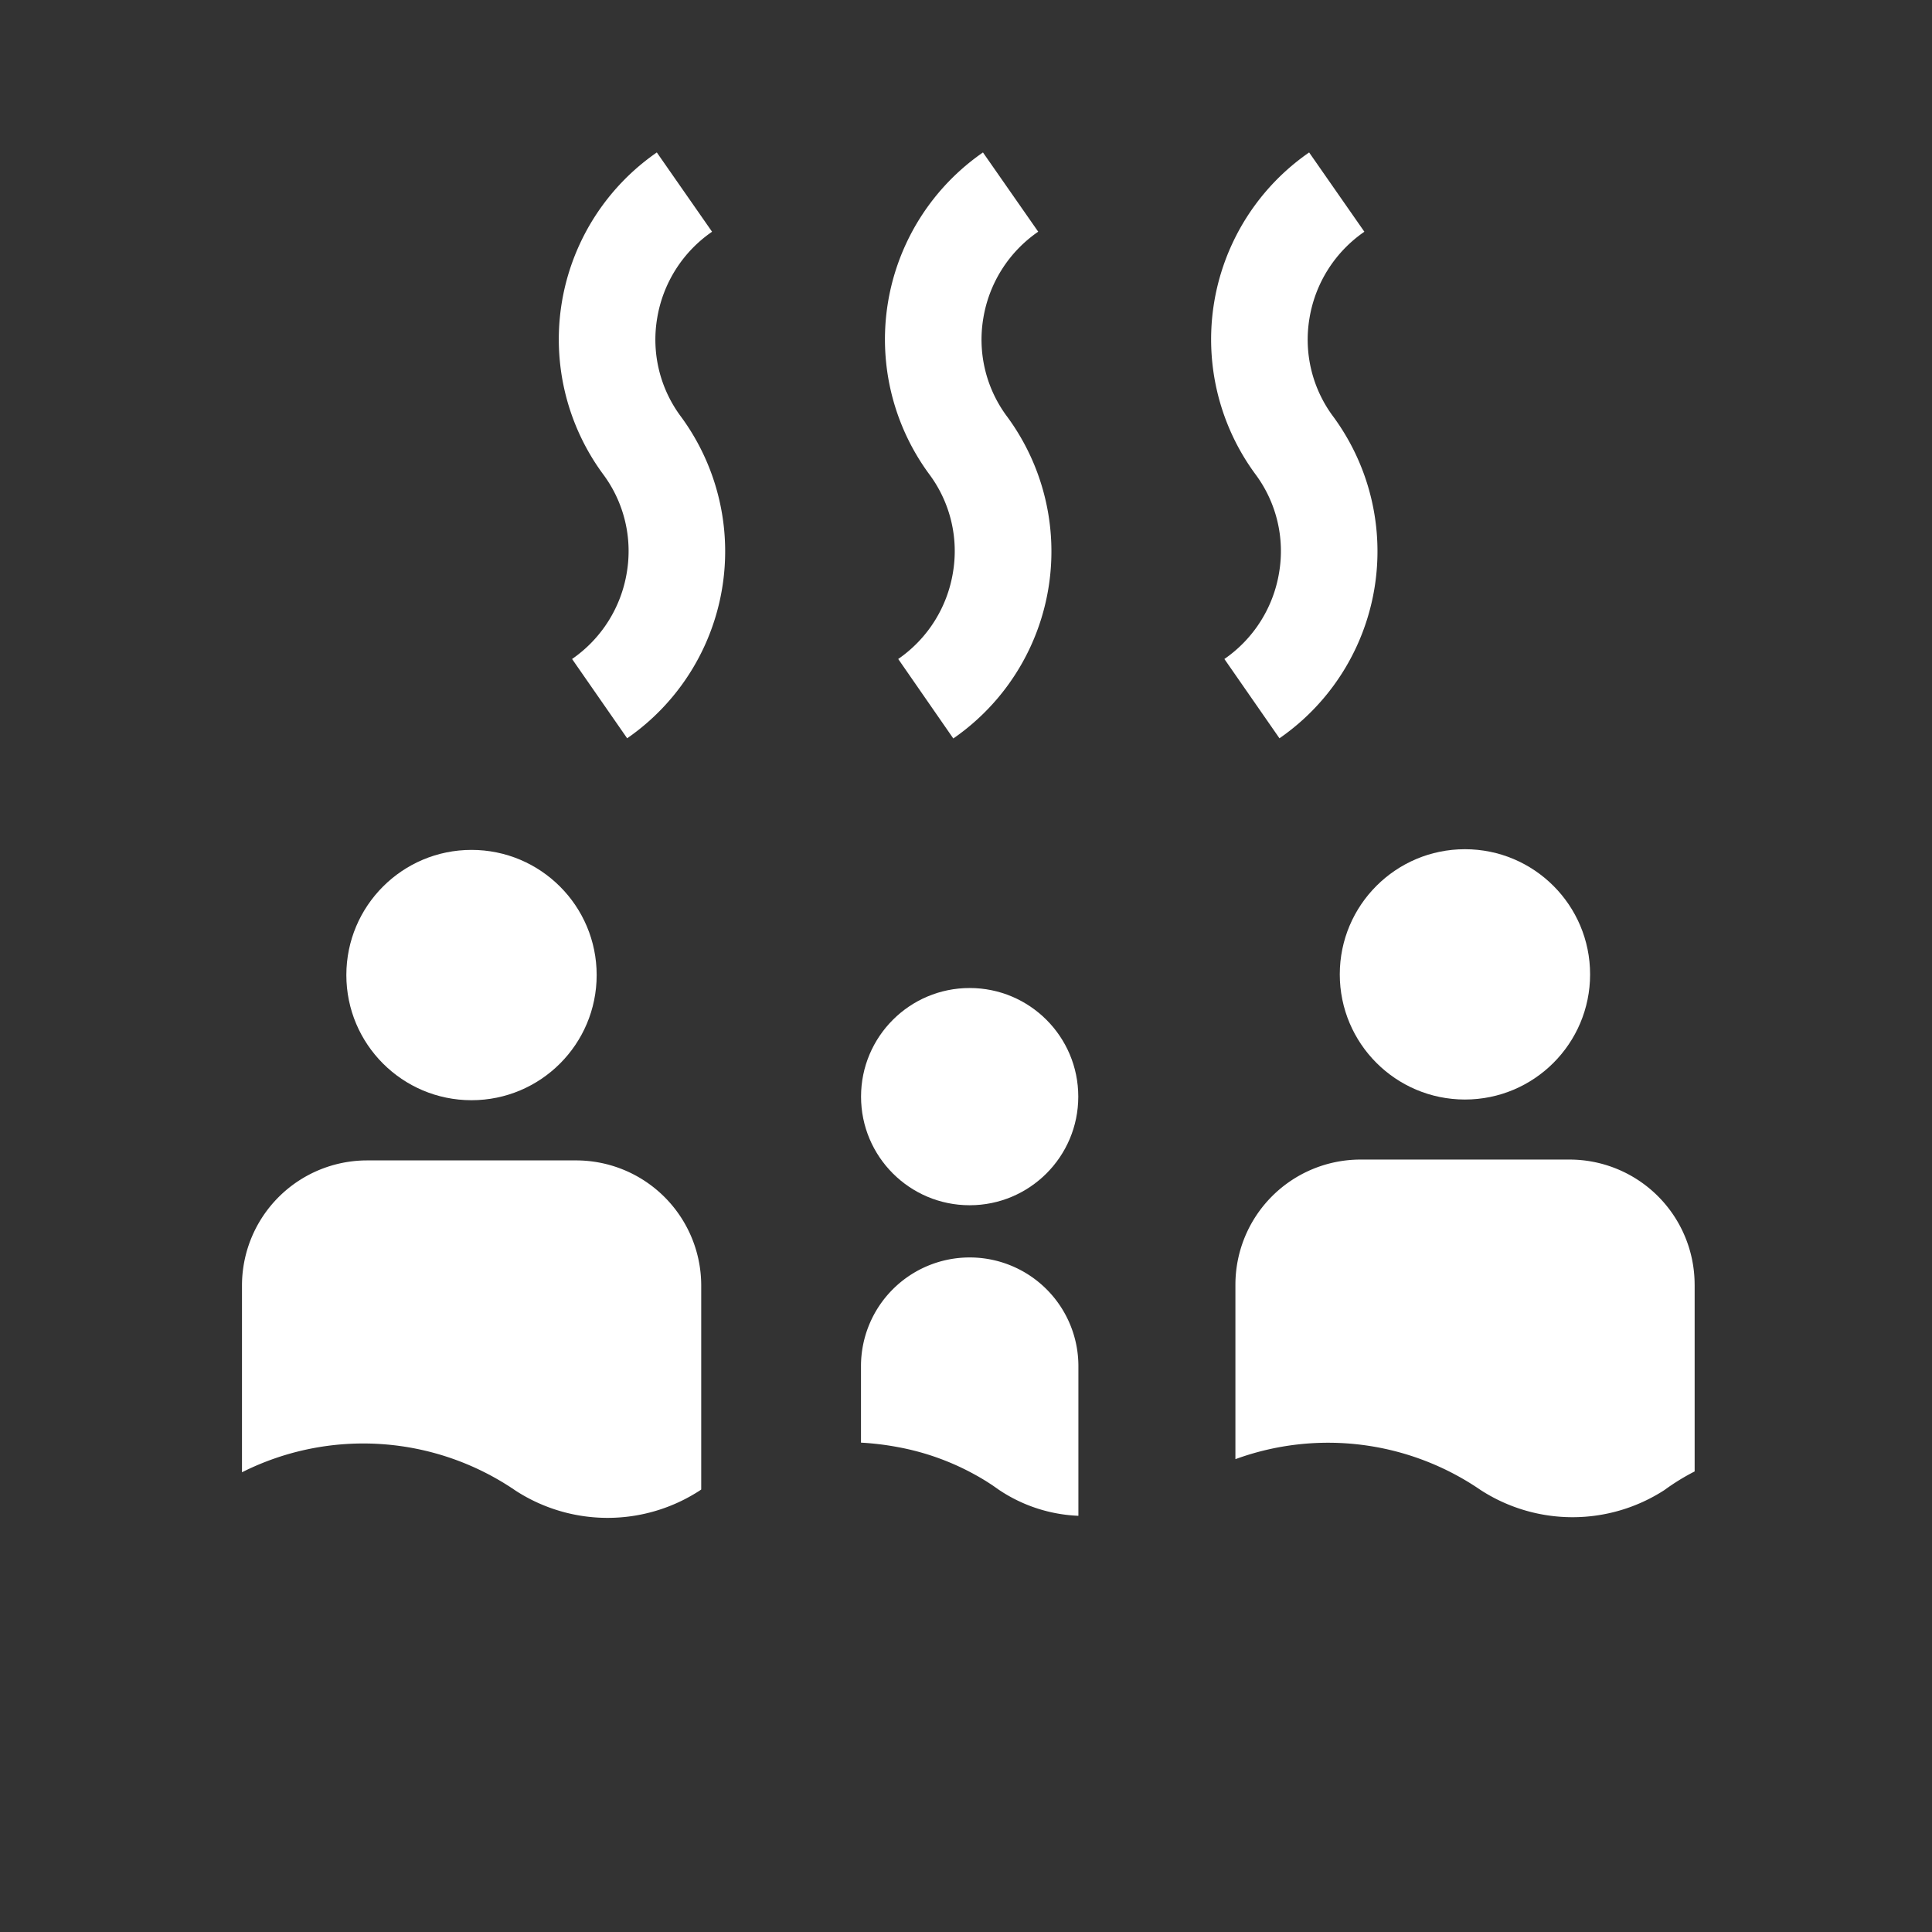 <svg xmlns="http://www.w3.org/2000/svg" width="96" height="96" viewBox="0 0 96 96"><rect x="0" y="0" width="96" height="96" fill="#333333" stroke="none"/><defs><style>.a{fill:none;}.b{fill:#fff;}</style></defs><rect class="a" width="96" height="96"/><g transform="translate(12.024 7.575)"><path class="b" d="M36.171,29.81a6.491,6.491,0,0,1-2.72,4.3l2.737,3.94a11.295,11.295,0,0,0,2.669-15.989,6.389,6.389,0,0,1-1.178-4.881,6.49,6.49,0,0,1,2.728-4.3L37.662,8.94a11.295,11.295,0,0,0-2.669,15.989A6.389,6.389,0,0,1,36.171,29.81Z" transform="translate(-17.049 -8.94)"/><path class="b" d="M55.321,29.81a6.491,6.491,0,0,1-2.72,4.3l2.737,3.949a11.295,11.295,0,0,0,2.669-16,6.389,6.389,0,0,1-1.178-4.881,6.491,6.491,0,0,1,2.728-4.3L56.812,8.94a11.295,11.295,0,0,0-2.669,15.989A6.389,6.389,0,0,1,55.321,29.81Z" transform="translate(-19.993 -8.94)"/><path class="b" d="M74.471,29.81a6.491,6.491,0,0,1-2.72,4.3l2.737,3.94a11.295,11.295,0,0,0,2.669-15.989,6.389,6.389,0,0,1-1.178-4.881,6.491,6.491,0,0,1,2.728-4.3L75.962,8.94a11.295,11.295,0,0,0-2.669,15.989,6.389,6.389,0,0,1,1.178,4.881Z" transform="translate(-22.936 -8.94)"/><circle class="b" cx="6.219" cy="6.219" r="6.219" transform="translate(5.186 34.656)"/><path class="b" d="M30.781,68.05H20.409a6.219,6.219,0,0,0-6.219,6.219v9.278a13.4,13.4,0,0,1,13.6.915h0a8.4,8.4,0,0,0,9.134,0l.085-.059V74.235h0A6.219,6.219,0,0,0,30.781,68.05Z" transform="translate(-14.19 -17.965)"/><circle class="b" cx="6.219" cy="6.219" r="6.219" transform="translate(54.549 34.622)"/><path class="b" d="M95.358,74.228A6.219,6.219,0,0,0,89.131,68H78.759a6.219,6.219,0,0,0-6.219,6.219v8.668a13.4,13.4,0,0,1,12.185,1.534h0a8.4,8.4,0,0,0,9.134,0,11.016,11.016,0,0,1,1.5-.924v-9.27Z" transform="translate(-23.177 -17.957)"/><circle class="b" cx="5.397" cy="5.397" r="5.397" transform="translate(30.761 41.519)"/><path class="b" d="M55.937,73.74a5.4,5.4,0,0,0-5.4,5.389h0v3.813a13.937,13.937,0,0,1,1.822.22,12.625,12.625,0,0,1,3.813,1.356,11.015,11.015,0,0,1,1.186.746h0a7.626,7.626,0,0,0,3.982,1.313V79.146a5.4,5.4,0,0,0-5.406-5.406Z" transform="translate(-19.779 -18.833)"/></g></svg>